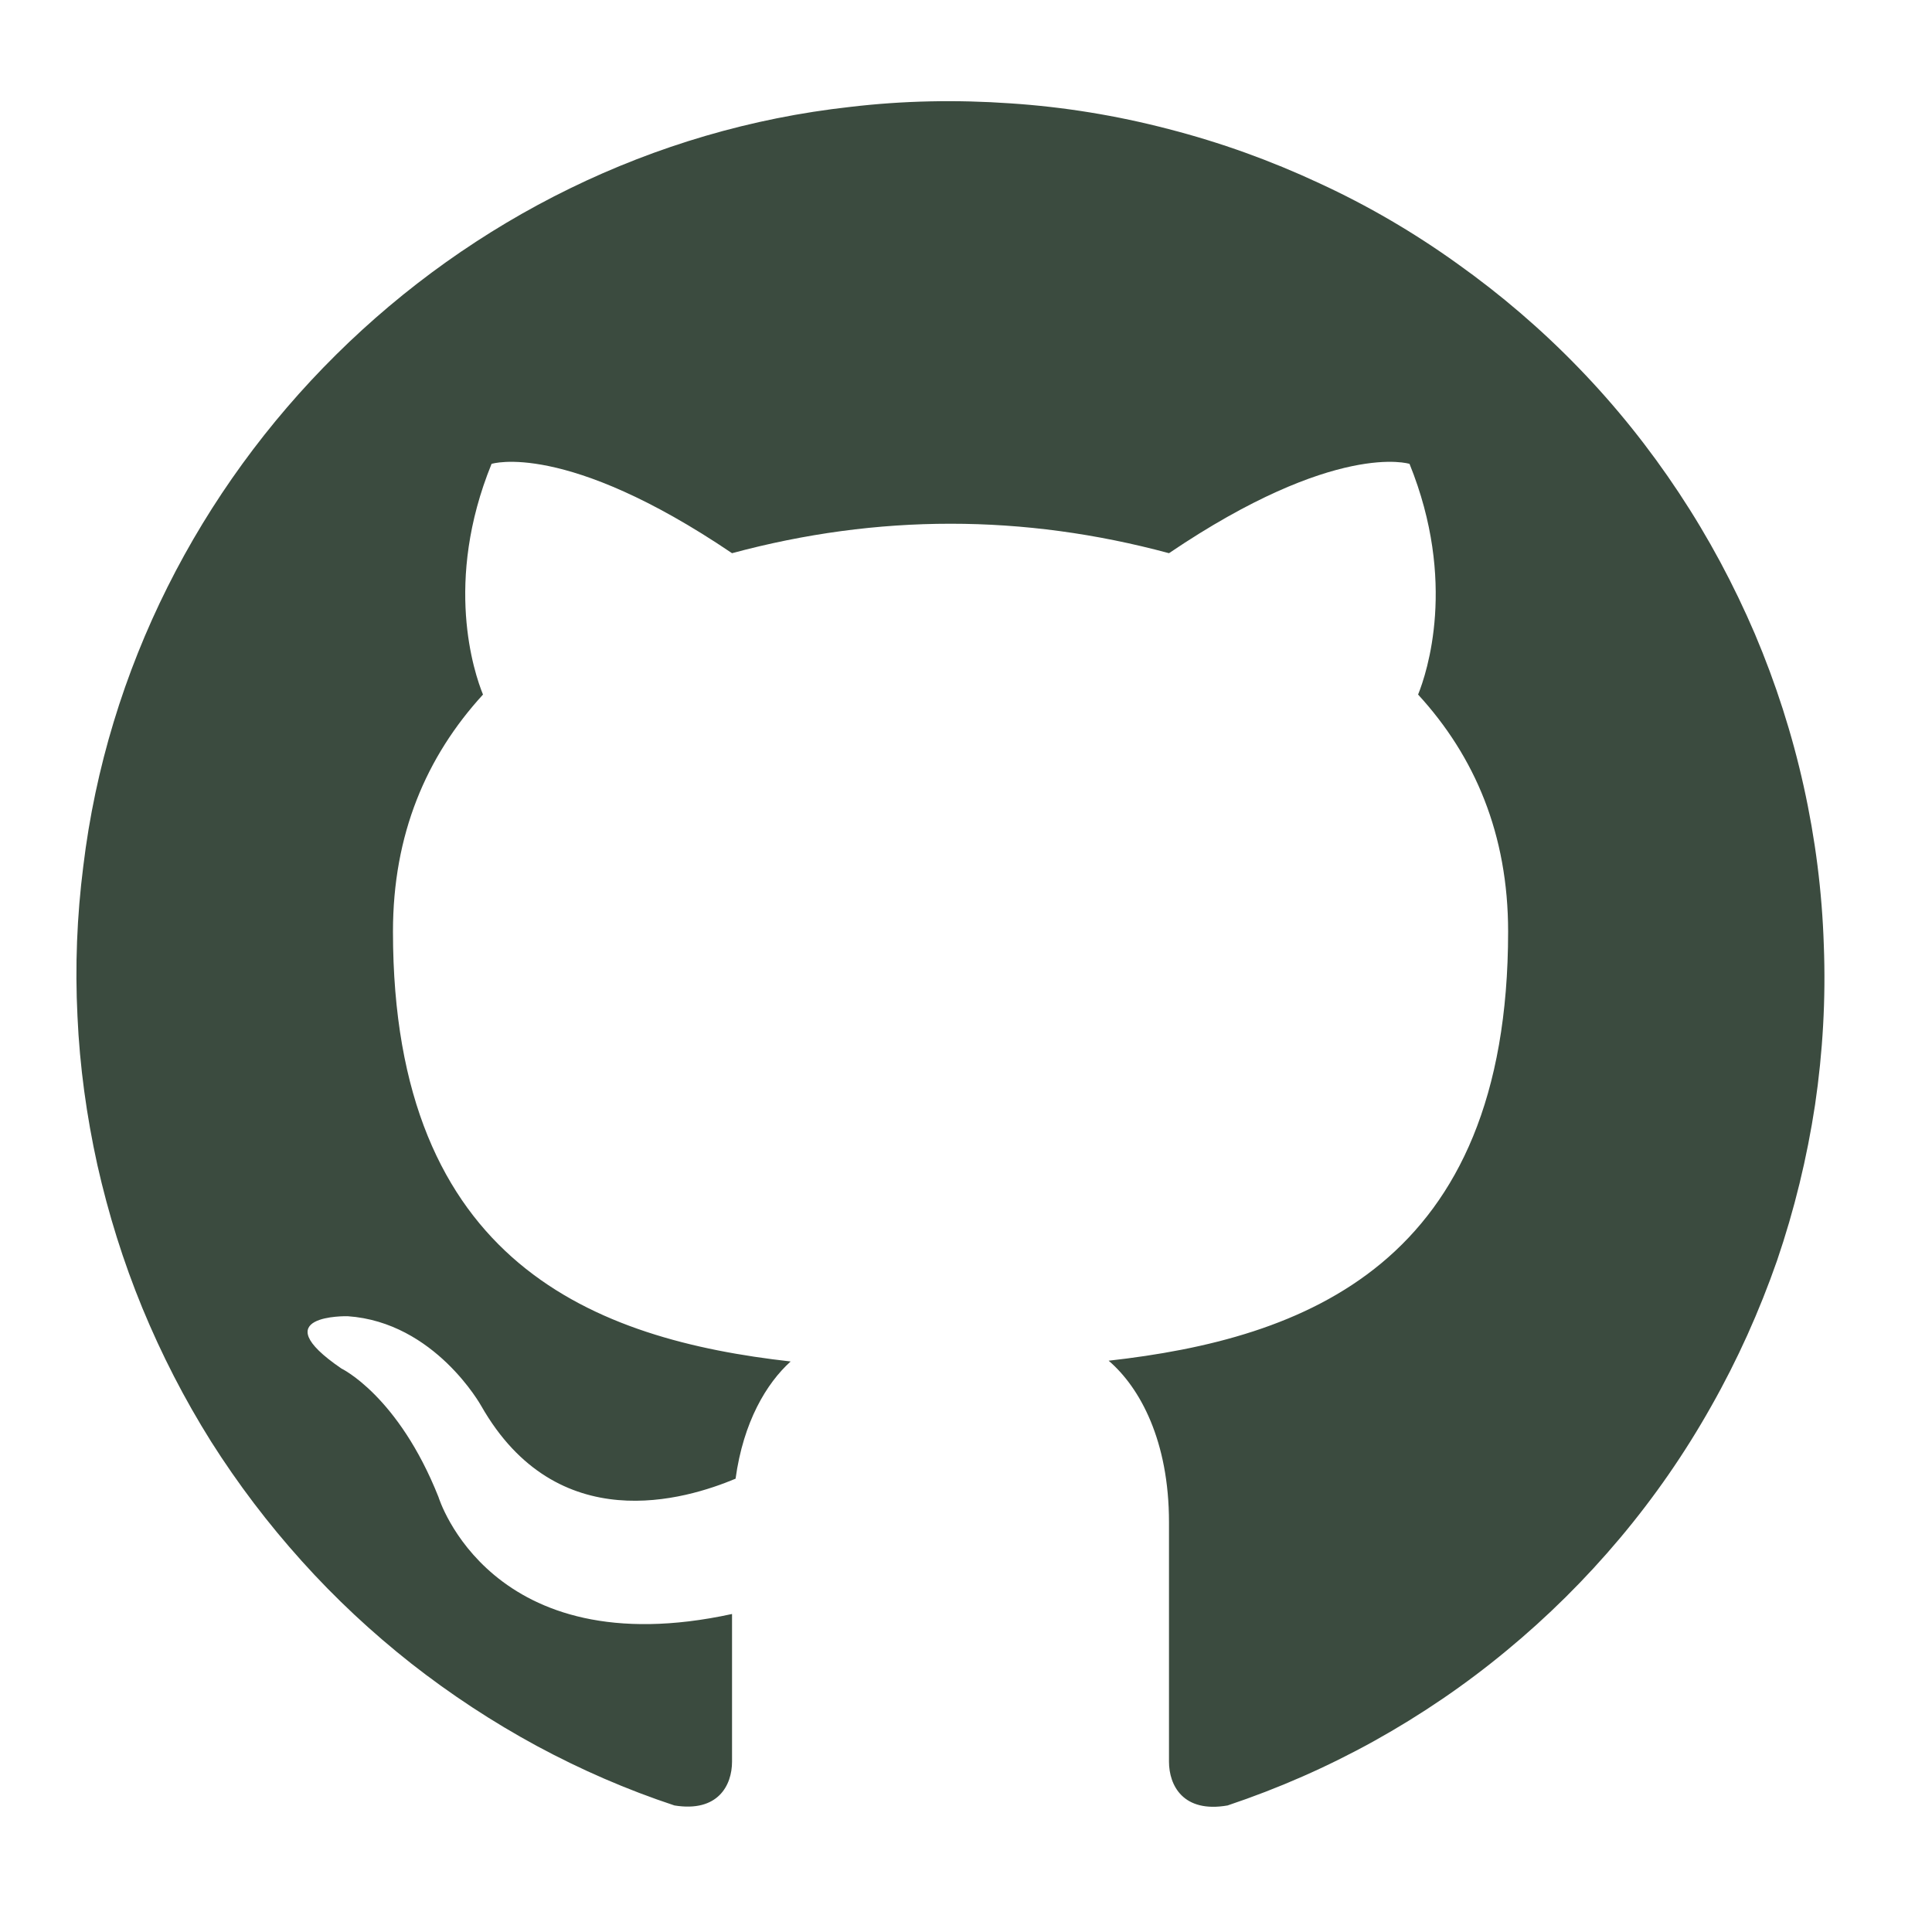 <svg xmlns="http://www.w3.org/2000/svg" xmlns:xlink="http://www.w3.org/1999/xlink" width="40" zoomAndPan="magnify" viewBox="0 0 30 30" height="40" preserveAspectRatio="xMidYMid meet" version="1.0"><defs><clipPath id="fcb4667311"><path d="M 1 1 L 29 1 L 29 28.453 L 1 28.453 Z M 1 1 " clip-rule="nonzero"/></clipPath></defs><g clip-path="url(#fcb4667311)"><path fill="#3b4b3f" d="M 13.203 1.66 C 7.051 2.34 2.035 7.309 1.293 13.453 C 1.195 14.227 1.164 15 1.203 15.781 C 1.238 16.559 1.344 17.328 1.512 18.09 C 1.684 18.852 1.914 19.59 2.211 20.312 C 2.508 21.031 2.863 21.723 3.277 22.383 C 3.695 23.043 4.164 23.66 4.684 24.238 C 5.207 24.82 5.773 25.348 6.387 25.832 C 7 26.312 7.648 26.738 8.332 27.109 C 9.02 27.48 9.73 27.789 10.473 28.035 C 11.148 28.145 11.367 27.723 11.367 27.355 L 11.367 25.062 C 7.609 25.879 6.809 23.246 6.809 23.246 C 6.184 21.672 5.301 21.25 5.301 21.25 C 4.066 20.406 5.398 20.438 5.398 20.438 C 6.754 20.531 7.473 21.832 7.473 21.832 C 8.652 23.898 10.648 23.285 11.422 22.961 C 11.543 22.078 11.902 21.48 12.277 21.141 C 9.258 20.801 6.102 19.633 6.102 14.465 C 6.102 12.957 6.617 11.75 7.5 10.785 C 7.363 10.449 6.887 9.035 7.633 7.203 C 7.633 7.203 8.773 6.836 11.367 8.59 C 13.629 7.98 15.891 7.98 18.152 8.59 C 20.746 6.836 21.887 7.203 21.887 7.203 C 22.629 9.035 22.156 10.449 22.02 10.785 C 22.902 11.746 23.418 12.957 23.418 14.465 C 23.418 19.648 20.242 20.789 17.215 21.129 C 17.703 21.547 18.152 22.375 18.152 23.637 L 18.152 27.355 C 18.152 27.723 18.371 28.156 19.062 28.035 C 19.852 27.77 20.609 27.438 21.336 27.035 C 22.066 26.629 22.75 26.164 23.391 25.633 C 24.031 25.105 24.621 24.52 25.156 23.883 C 25.691 23.246 26.164 22.562 26.57 21.84 C 26.98 21.117 27.32 20.359 27.594 19.574 C 27.863 18.785 28.059 17.98 28.184 17.156 C 28.305 16.336 28.352 15.508 28.32 14.676 C 28.293 13.844 28.188 13.023 28.008 12.211 C 27.828 11.398 27.574 10.609 27.25 9.844 C 26.922 9.078 26.531 8.348 26.07 7.652 C 25.613 6.961 25.094 6.312 24.516 5.715 C 23.938 5.117 23.309 4.578 22.629 4.094 C 21.953 3.609 21.238 3.191 20.484 2.844 C 19.73 2.492 18.949 2.211 18.145 2.004 C 17.336 1.793 16.52 1.66 15.691 1.605 C 14.859 1.547 14.031 1.562 13.203 1.66 Z M 13.203 1.66 " fill-opacity="1" fill-rule="nonzero"/></g></svg>